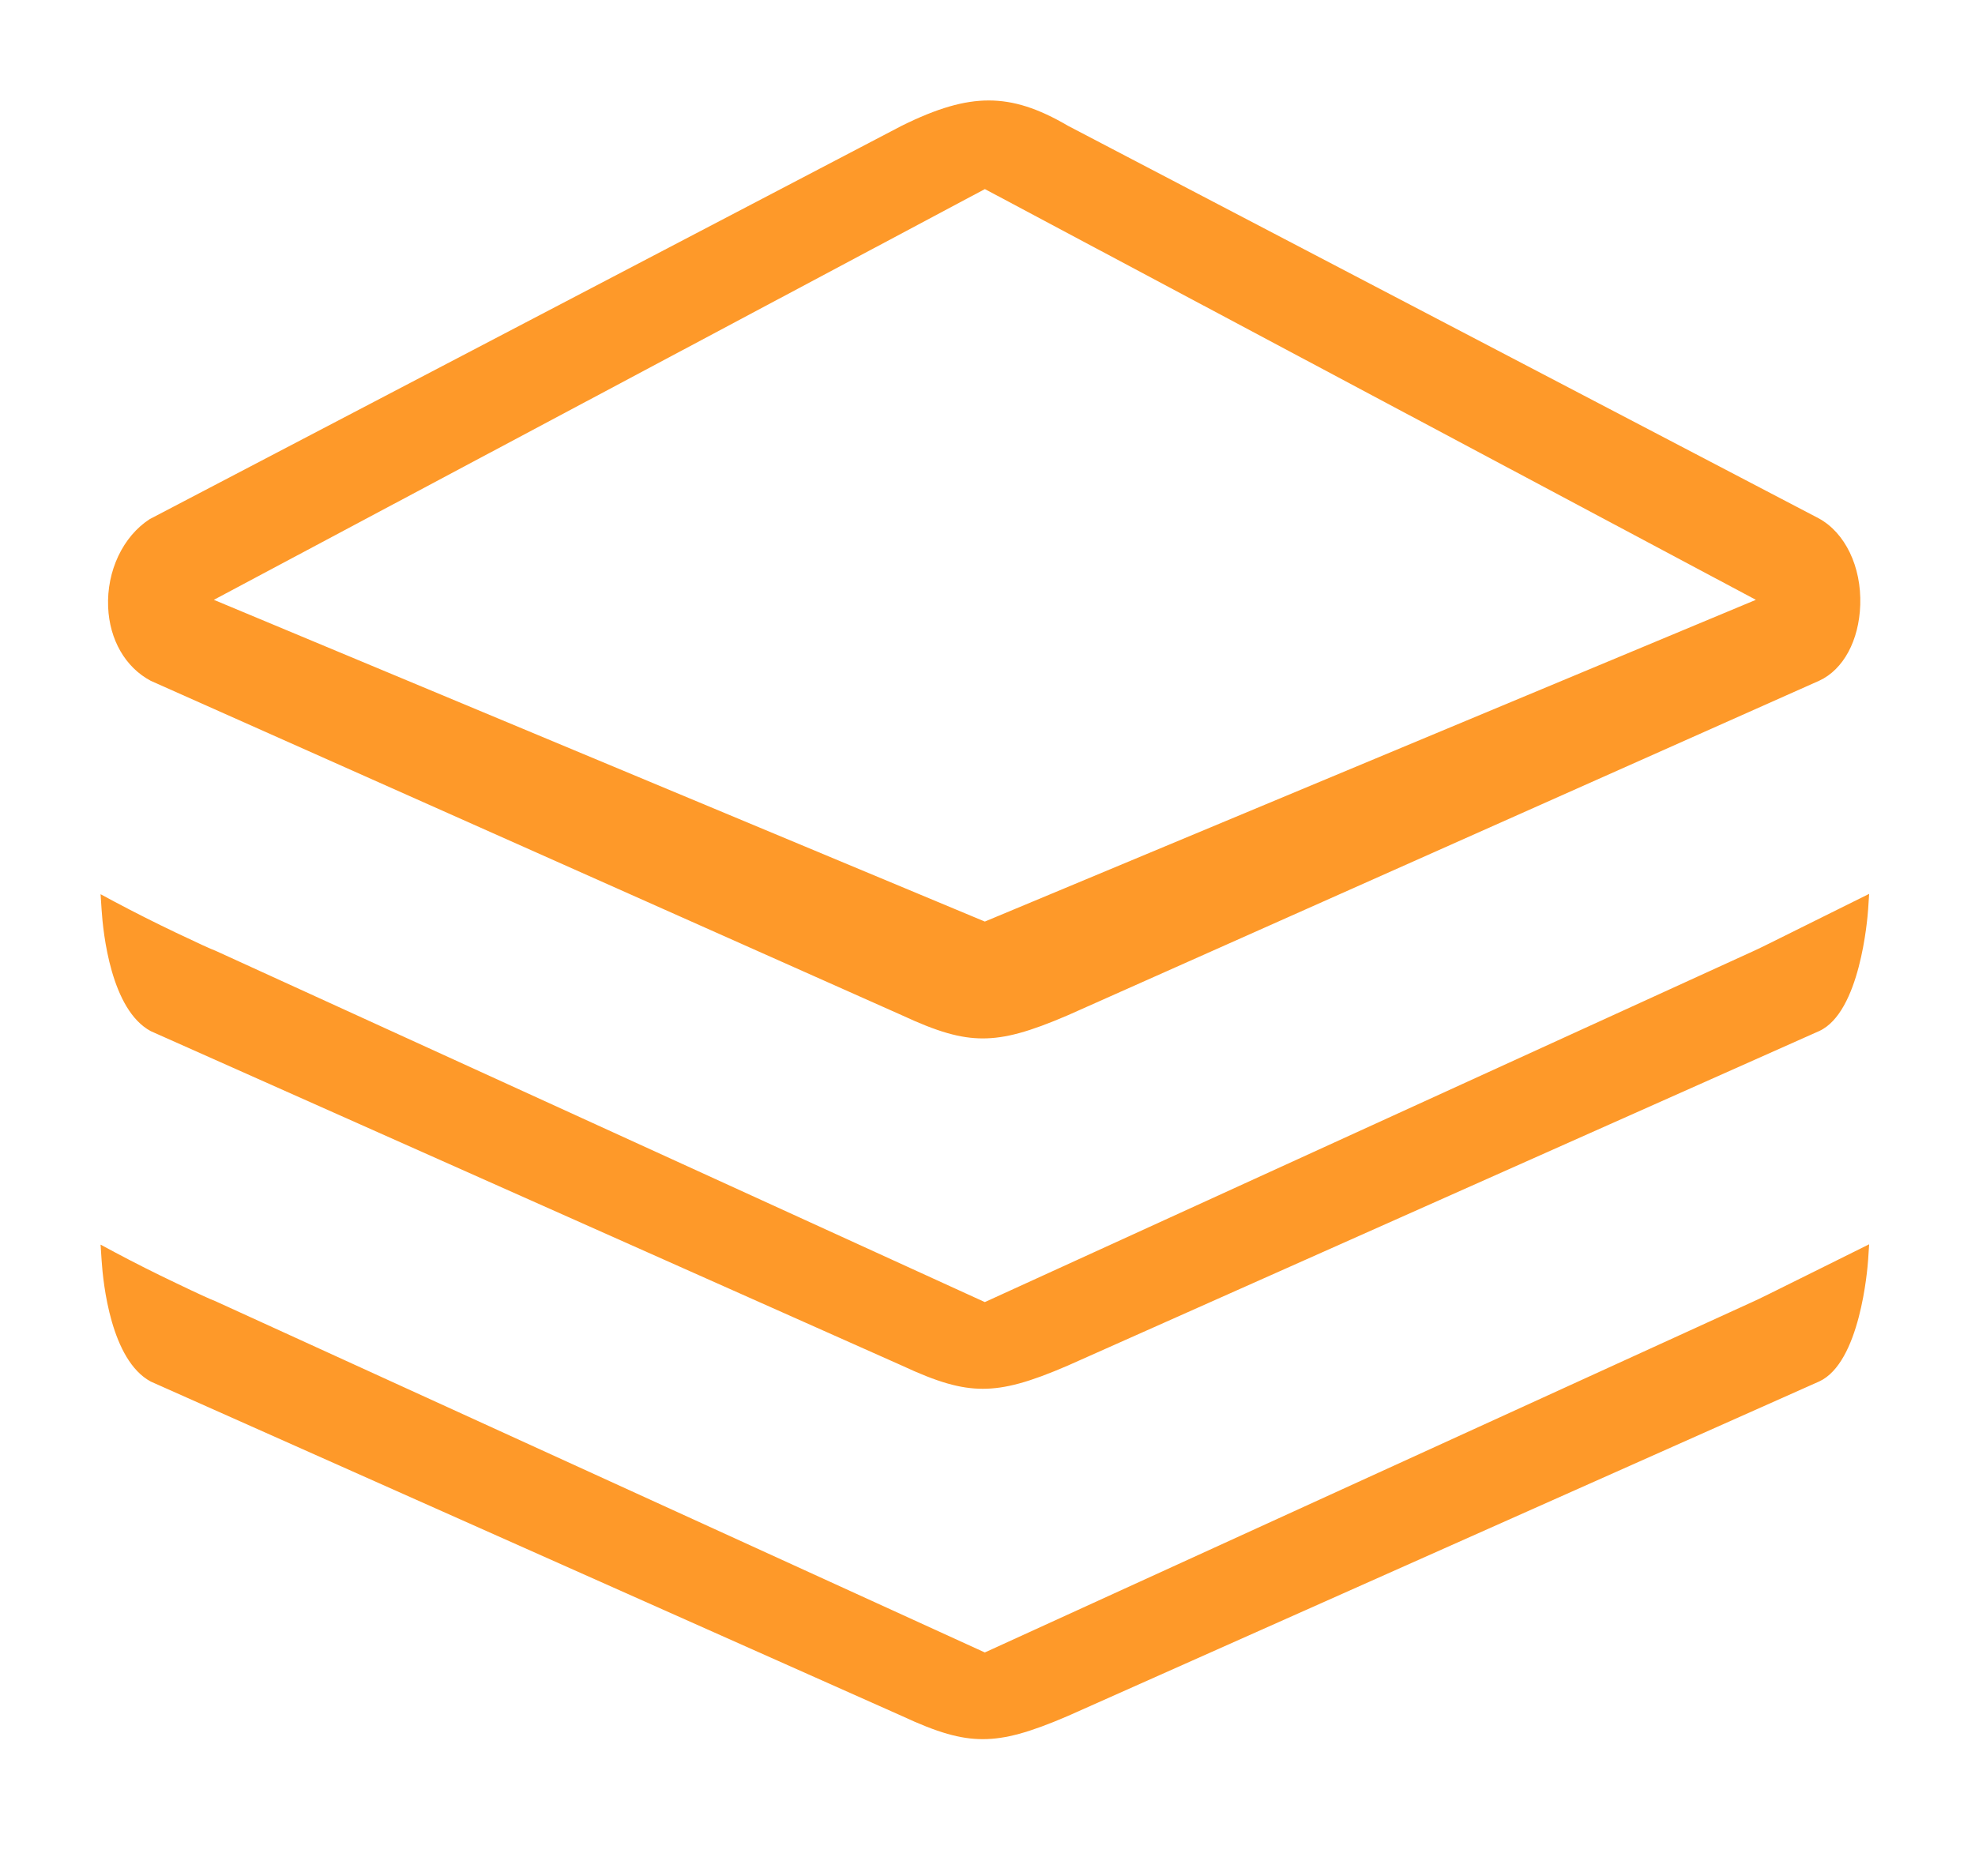 <?xml version="1.0" encoding="UTF-8"?>
<svg width="40px" height="38px" viewBox="0 0 40 38" version="1.1" xmlns="http://www.w3.org/2000/svg" xmlns:xlink="http://www.w3.org/1999/xlink">
    <!-- Generator: Sketch 59.1 (86144) - https://sketch.com -->
    <title>anli4-1</title>
    <desc>Created with Sketch.</desc>
    <g id="anli4-1" stroke="none" stroke-width="1" fill="none" fill-rule="evenodd">
        <g id="anli4" transform="translate(2, 1)">
            <rect id="矩形备份-30" x="0" y="0" width="36" height="36"></rect>
            <g transform="translate(0, 1)" fill="#FE9929" fill-rule="nonzero" id="形状">
                <path d="M1.054,11.791 L16.262,18.563 C16.99,18.902 17.45,19.034 17.905,19.034 C18.361,19.034 18.844,18.902 19.629,18.564 L34.846,11.788 C35.335,11.562 35.652,10.973 35.676,10.251 C35.701,9.478 35.37,8.79 34.834,8.499 L19.63,0.548 C19.025,0.193 18.53,0.035 18.024,0.035 C17.523,0.035 16.981,0.192 16.264,0.547 L1.031,8.516 C0.489,8.867 0.159,9.566 0.19,10.297 C0.218,10.959 0.538,11.517 1.054,11.791 Z M2.331,10.15 L17.947,1.83 L33.562,10.15 L17.946,16.667 L2.331,10.15 L2.331,10.15 Z M33.501,24.368 L17.946,31.472 L2.364,24.357 C2.273,24.324 2.002,24.2 1.561,23.988 C1.142,23.789 0.727,23.58 0.318,23.362 L0.037,23.211 L0.058,23.529 C0.088,23.996 0.248,25.553 1.054,25.985 L16.262,32.757 C16.989,33.096 17.45,33.228 17.904,33.228 C18.36,33.228 18.844,33.096 19.629,32.758 L34.846,25.982 C35.67,25.601 35.821,23.724 35.836,23.512 L35.856,23.204 L34.864,23.697 C33.879,24.187 33.581,24.334 33.501,24.368 L33.501,24.368 Z M1.054,18.887 L16.262,25.659 C16.988,25.998 17.449,26.131 17.904,26.131 C18.362,26.131 18.845,25.999 19.629,25.66 L34.846,18.884 C35.67,18.504 35.821,16.626 35.836,16.414 L35.856,16.106 L34.954,16.554 C33.837,17.11 33.58,17.237 33.502,17.27 L17.946,24.375 L2.364,17.258 C2.277,17.227 2.022,17.11 1.562,16.891 C1.143,16.691 0.728,16.482 0.318,16.264 L0.037,16.113 L0.058,16.431 C0.088,16.898 0.248,18.456 1.054,18.887 L1.054,18.887 Z"></path>
            </g>
        </g>
    </g>
</svg>